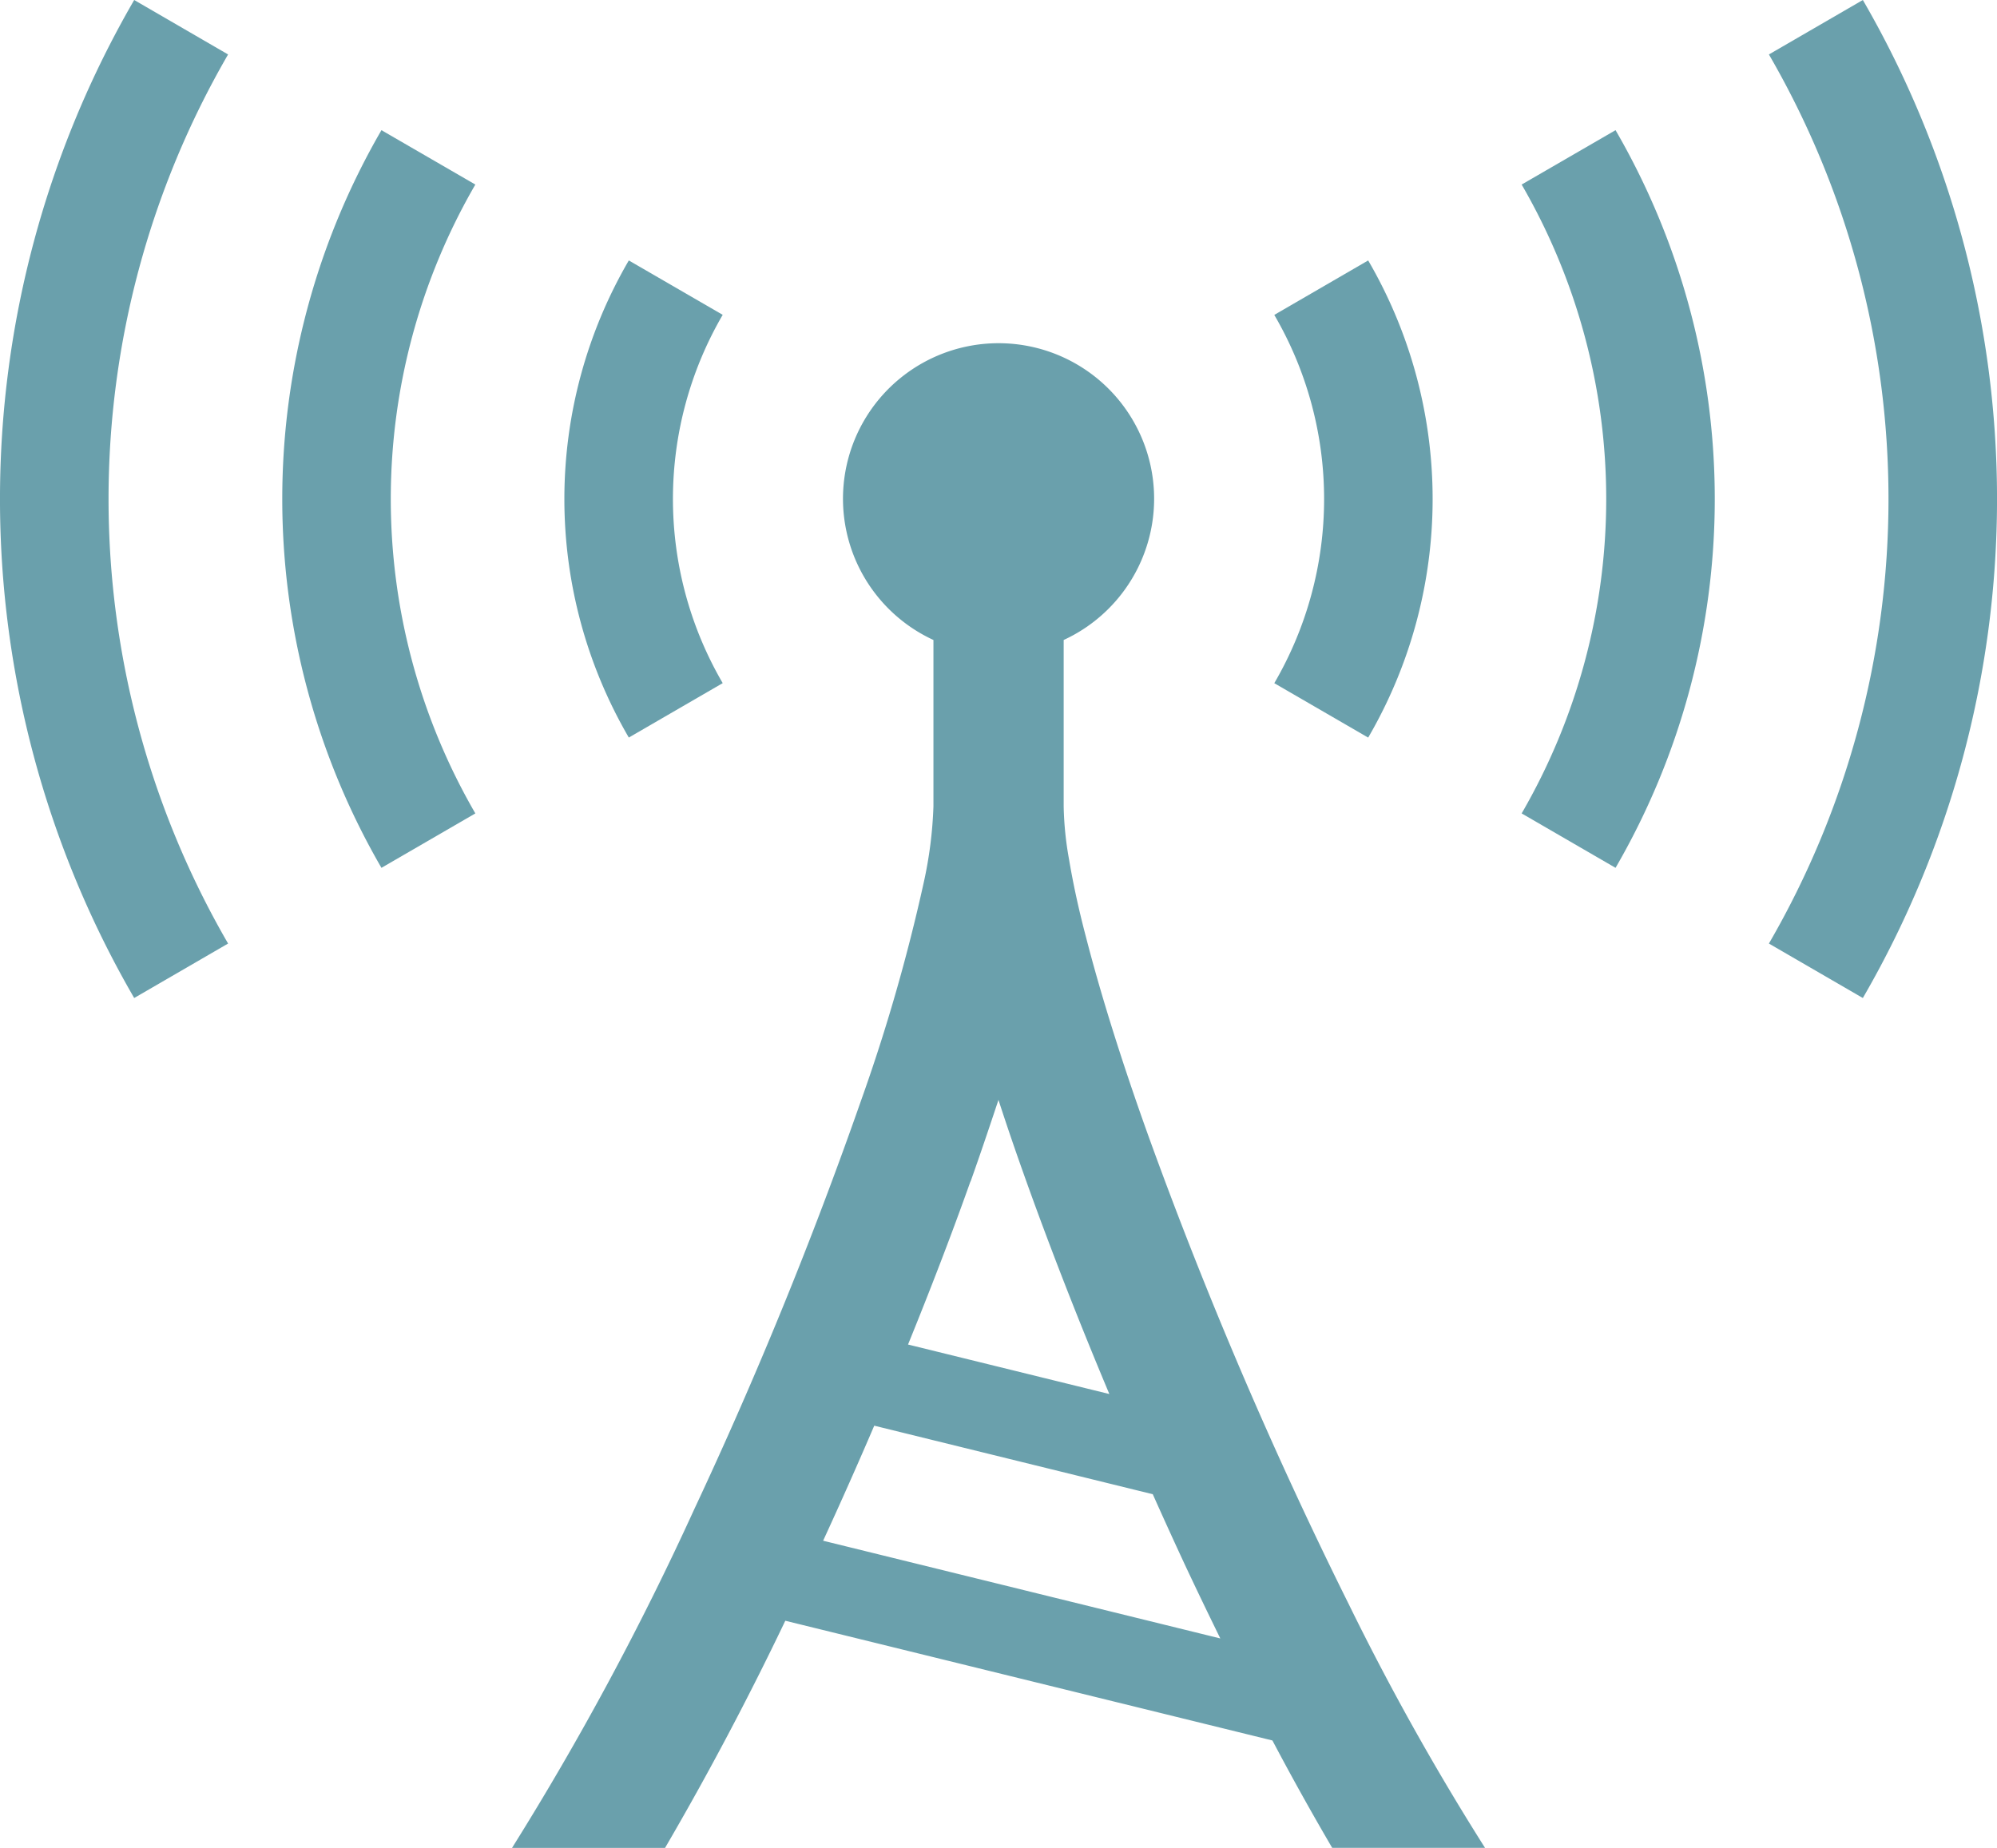<svg xmlns="http://www.w3.org/2000/svg" width="52.426" height="48.522" viewBox="0 0 52.426 48.522"><g fill="#6aa0ac"><path data-name="パス 2875" d="M3.523 0a26.126 26.126 0 000 26.206l2.465-1.43a23.278 23.278 0 010-23.346z"/><path data-name="パス 2876" d="M10.014 3.418a19.313 19.313 0 000 19.37l2.465-1.429a16.463 16.463 0 010-16.513z"/><path data-name="パス 2877" d="M48.904 0l-2.466 1.43a23.272 23.272 0 010 23.346l2.466 1.43a26.131 26.131 0 000-26.206z"/><path data-name="パス 2878" d="M39.947 4.846a16.463 16.463 0 010 16.513l2.465 1.429a19.308 19.308 0 000-19.37z"/><path data-name="パス 2879" d="M18.973 17.938a9.6 9.6 0 010-9.671l-2.465-1.428a12.442 12.442 0 000 12.528z"/><path data-name="パス 2880" d="M35.918 19.368a12.444 12.444 0 000-12.529l-2.465 1.43a9.591 9.591 0 010 9.67z"/><path data-name="パス 2881" d="M30.165 29.874c-.7-1.946-1.267-3.756-1.657-5.274-.2-.758-.344-1.443-.442-2.028a8.675 8.675 0 01-.142-1.4v-4.367a4.084 4.084 0 10-3.419 0v4.369a10.894 10.894 0 01-.258 2.015 47.473 47.473 0 01-1.647 5.723 113.93 113.93 0 01-4.371 10.711 77.05 77.05 0 01-4.787 8.9h4.017a81.962 81.962 0 003.157-5.965l12.788 3.144a73.218 73.218 0 001.569 2.819h4.012a67.42 67.42 0 01-3.574-6.392 116.7 116.7 0 01-5.246-12.255zm-4.685 1.151c.262-.736.5-1.447.732-2.143.122.375.249.755.382 1.143.717 2.08 1.58 4.321 2.529 6.58l-5.285-1.3c.593-1.458 1.148-2.9 1.638-4.28zm-3.871 9.432c.46-1 .909-2.009 1.342-3.021l7.312 1.8q.413.925.837 1.838c.309.66.622 1.308.936 1.949z"/></g></svg>